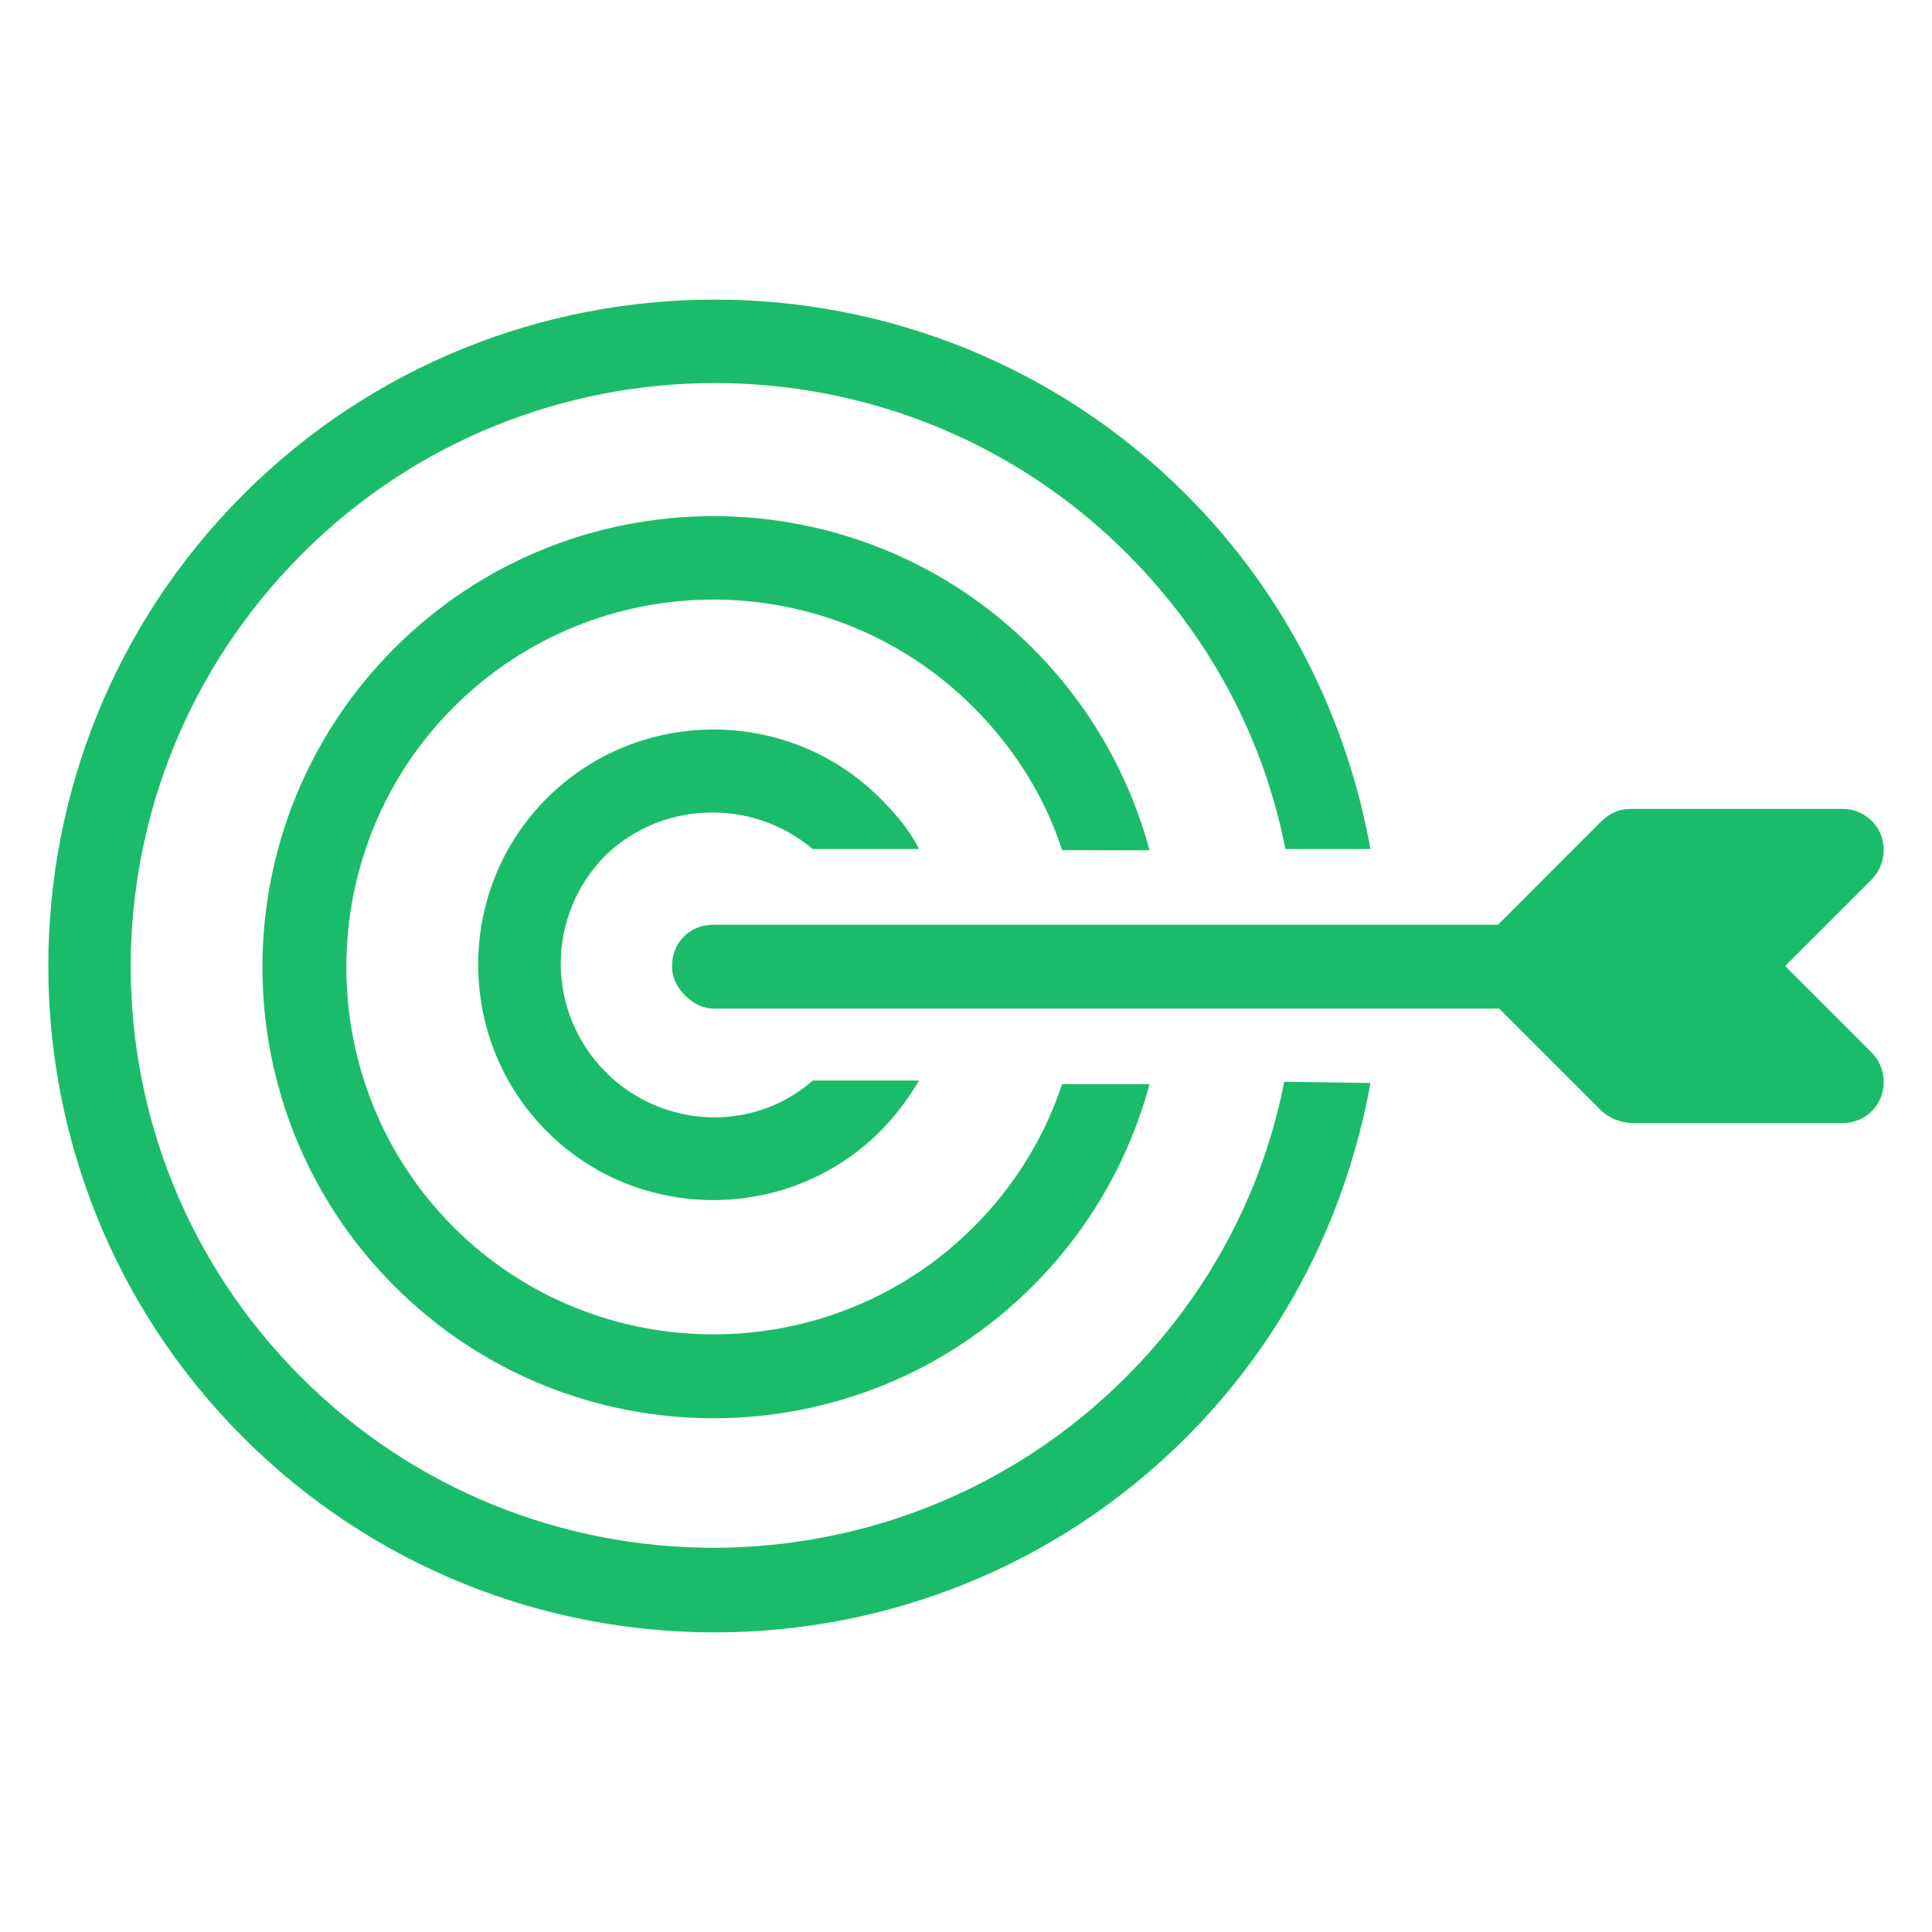 <svg width="80" height="80" viewBox="0 0 80 80" fill="none" xmlns="http://www.w3.org/2000/svg">
<path d="M53.176 44.794C52.296 49.296 50.094 53.553 46.62 57.026C37.226 66.42 21.913 66.469 12.47 57.026C3.028 47.584 3.076 32.367 12.518 22.925C21.913 13.531 37.226 13.482 46.669 22.925C50.143 26.398 52.345 30.655 53.225 35.157H56.748C55.77 29.774 53.274 24.637 49.116 20.478C38.352 9.715 20.836 9.715 10.073 20.478C-0.691 31.242 -0.691 48.758 10.073 59.522C20.837 70.285 38.352 70.285 49.115 59.522C53.274 55.362 55.77 50.226 56.748 44.844L53.176 44.794Z" fill="#1BBC69"/>
<path d="M47.599 35.206C46.747 32.04 45.076 29.154 42.755 26.839C35.465 19.549 23.625 19.549 16.335 26.839C9.044 34.13 9.045 45.969 16.335 53.259C23.624 60.55 35.465 60.549 42.755 53.259C45.076 50.944 46.747 48.059 47.599 44.893H43.978C43.235 47.126 41.978 49.154 40.308 50.813C34.388 56.733 24.701 56.733 18.781 50.813C12.861 44.893 12.861 35.205 18.781 29.285C24.75 23.317 34.389 23.365 40.309 29.285C42.021 30.997 43.293 33.053 43.978 35.205L47.599 35.206Z" fill="#1BBC69"/>
<path d="M33.653 35.156H38.056C37.664 34.373 37.078 33.689 36.442 33.052C32.626 29.236 26.412 29.285 22.645 33.052C18.828 36.868 18.877 43.082 22.645 46.849C26.46 50.666 32.675 50.617 36.442 46.849C37.078 46.214 37.617 45.48 38.056 44.745H33.653C31.207 46.898 27.44 46.752 25.091 44.403C24.498 43.813 24.027 43.112 23.706 42.339C23.385 41.567 23.219 40.739 23.219 39.902C23.219 39.065 23.385 38.237 23.706 37.465C24.027 36.692 24.498 35.991 25.091 35.401C27.44 33.15 31.158 33.053 33.653 35.156Z" fill="#1BBC69"/>
<path d="M77.489 43.571C77.981 44.062 78.126 44.794 77.884 45.432C77.76 45.746 77.544 46.016 77.266 46.207C76.987 46.398 76.658 46.501 76.32 46.504H67.512C67.069 46.456 66.632 46.31 66.287 45.971L62.079 41.765H29.593C29.102 41.765 28.715 41.564 28.369 41.225C28.029 40.879 27.828 40.491 27.828 40C27.828 39.024 28.562 38.291 29.544 38.291H62.031L66.287 34.029C66.633 33.69 67.02 33.496 67.511 33.496H76.319C77.005 33.496 77.635 33.932 77.884 34.568C78.004 34.883 78.031 35.227 77.961 35.557C77.891 35.887 77.727 36.19 77.489 36.43L73.918 40L77.489 43.571Z" fill="#1BBC69"/>
</svg>
